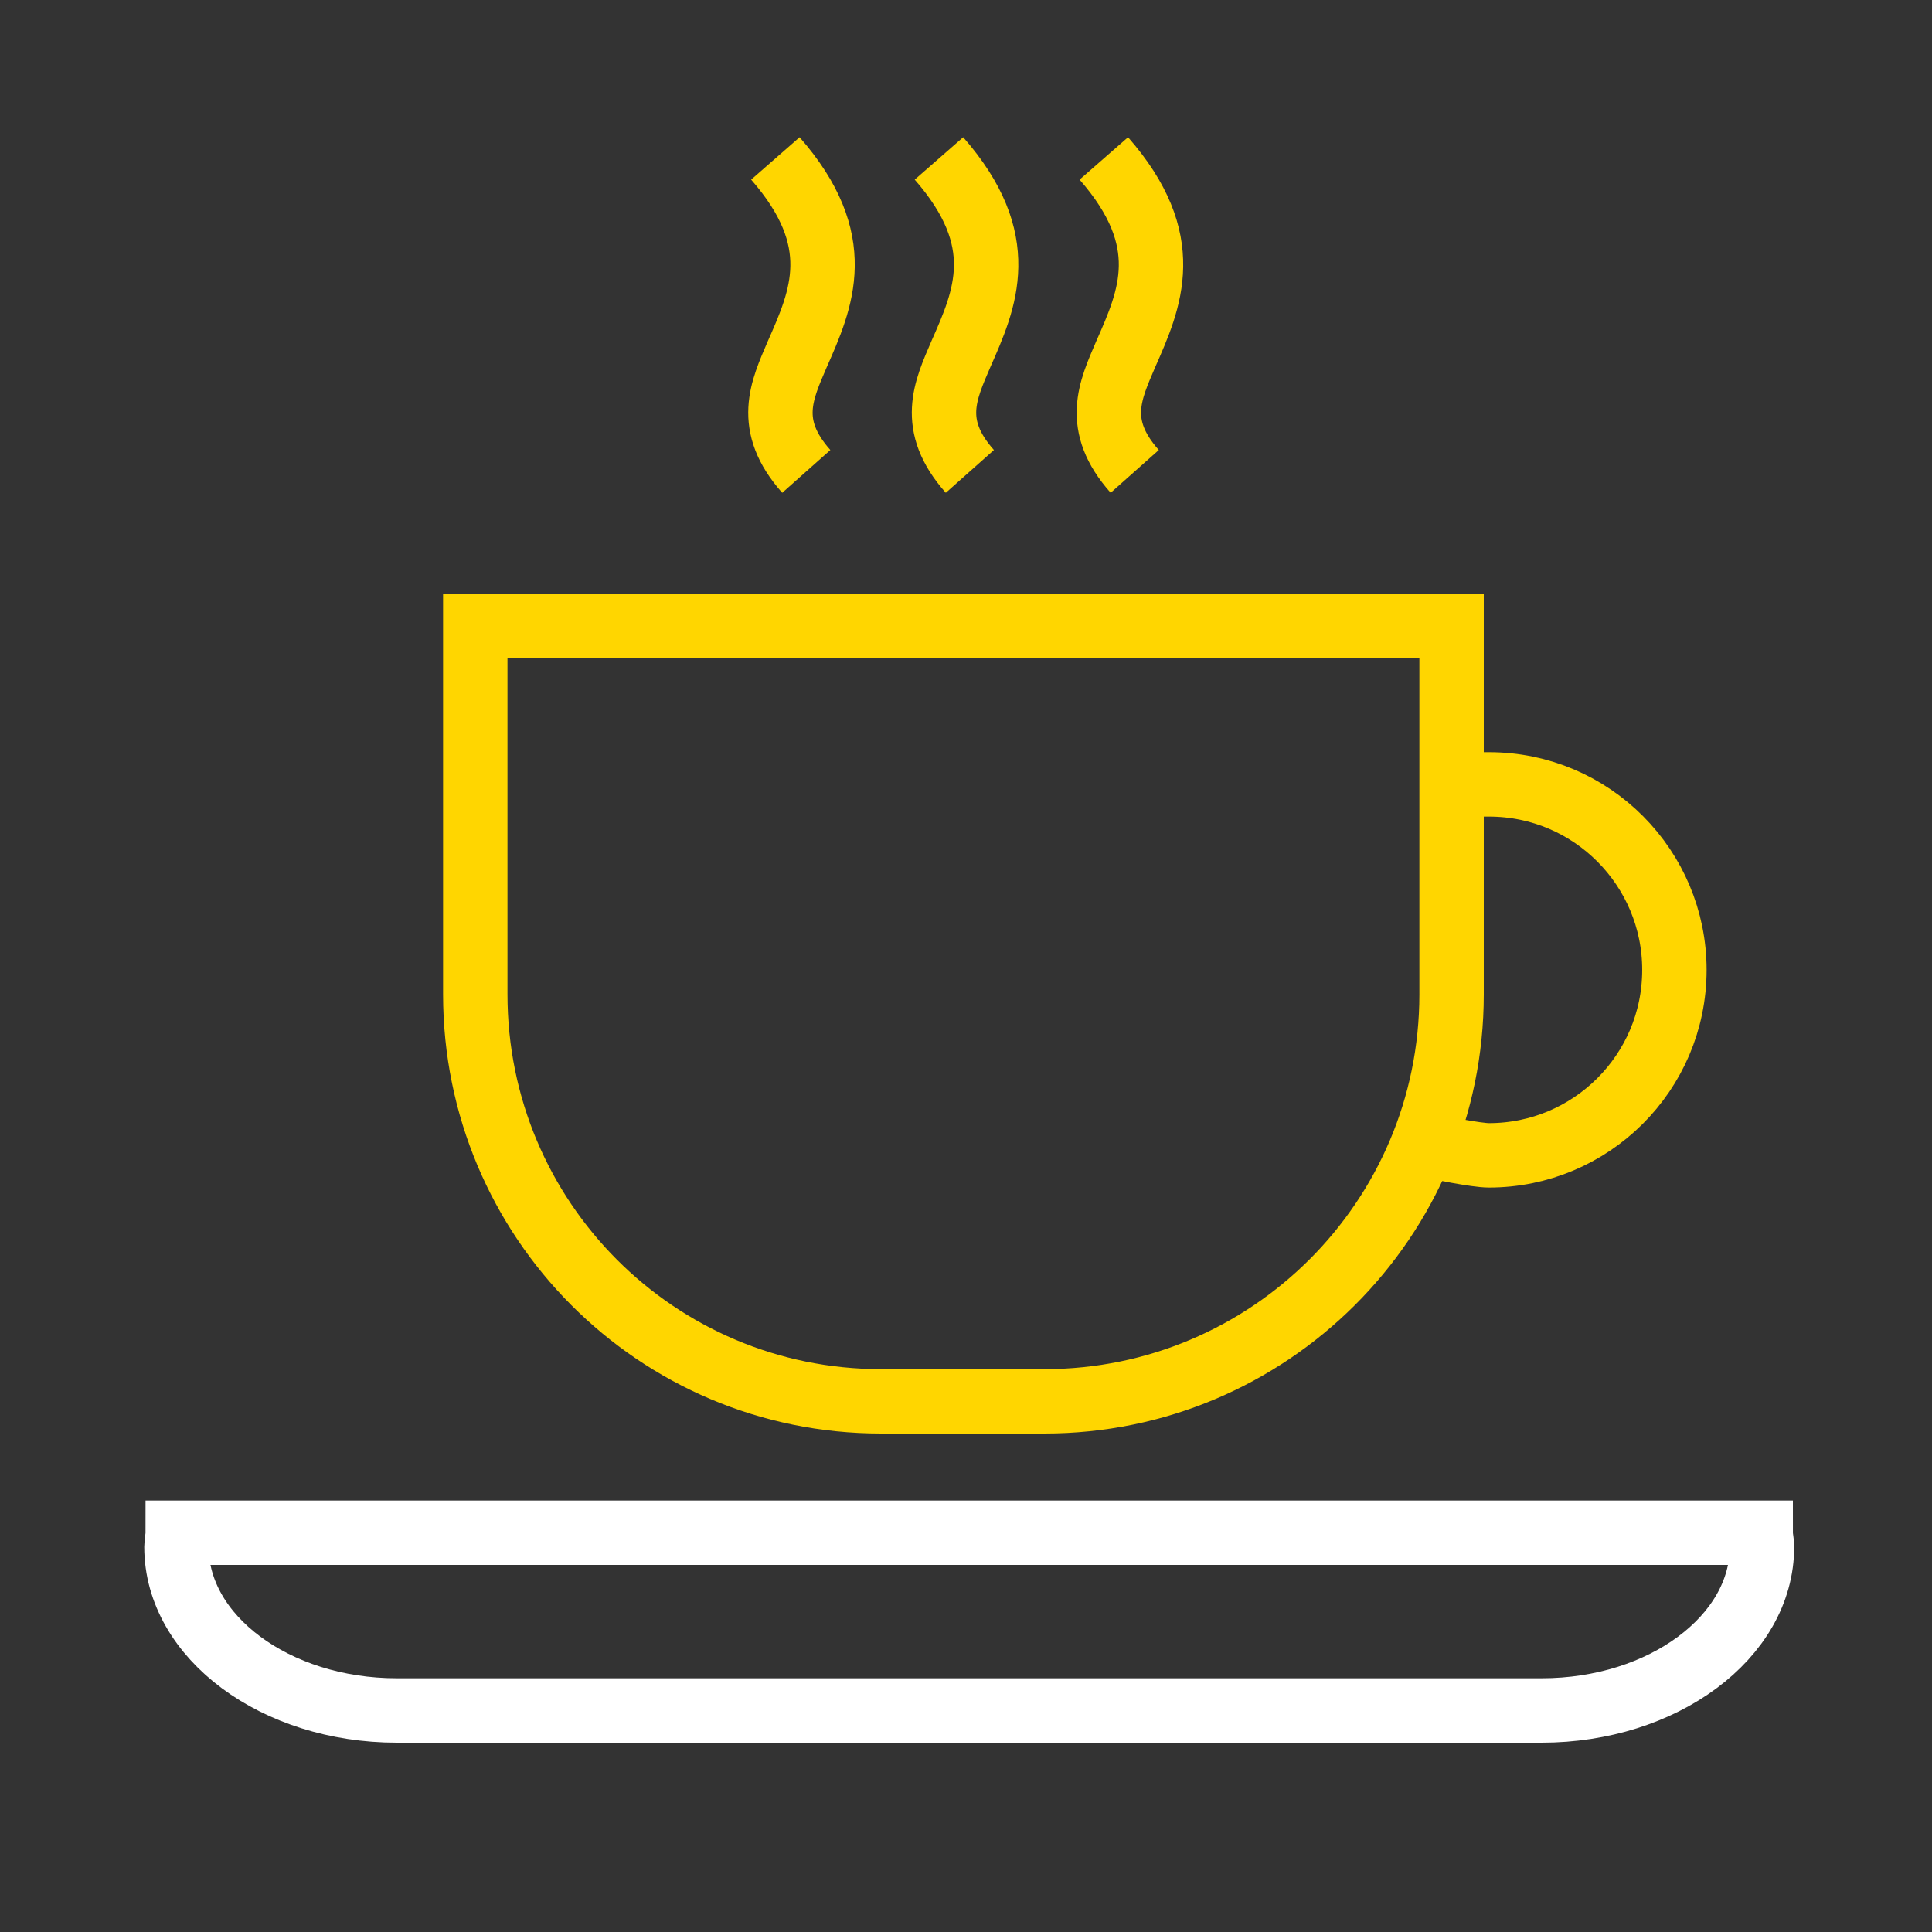 <?xml version="1.0" encoding="UTF-8"?> <!-- Generator: Adobe Illustrator 24.2.1, SVG Export Plug-In . SVG Version: 6.00 Build 0) --> <svg xmlns="http://www.w3.org/2000/svg" xmlns:xlink="http://www.w3.org/1999/xlink" id="Слой_1" x="0px" y="0px" viewBox="0 0 150 150" style="enable-background:new 0 0 150 150;" xml:space="preserve"><rect x="0" y="0" width="150" height="150" fill="#333333" stroke="none"/> <style type="text/css"> .st0{fill:none;stroke:#FFD600;stroke-width:5;stroke-miterlimit:10;} .st1{fill-rule:evenodd;clip-rule:evenodd;fill:none;stroke:#FFD600;stroke-width:5;stroke-miterlimit:10;} .st2{fill:none;stroke:#FFFFFF;stroke-width:5;stroke-miterlimit:10;} </style> <g id="Guides_For_Artboard"> </g> <g id="Guides_For_Artboard_1_"> </g> <g> <path class="st0" d="M68.4,108.8h12.7c17.4,0,31.6-14.1,31.6-31.6V48.6H36.9v28.6C36.9,94.7,51,108.8,68.4,108.8z"></path> <path class="st0" d="M113.9,61c0.6-0.1,1.1-0.1,1.7-0.1c8,0,14.4,6.5,14.4,14.4c0,8-6.5,14.4-14.4,14.4c-1,0-3.9-0.6-4.9-0.8"></path> <g> <path class="st1" d="M60.2,12.3c5.6,6.4,3.6,10.9,1.7,15.2c-1.2,2.8-2.5,5.5,0.7,9.1l0,0"></path> <path class="st1" d="M72.9,12.3c5.6,6.4,3.6,10.9,1.7,15.2c-1.2,2.8-2.5,5.5,0.7,9.1l0,0"></path> <path class="st1" d="M85.7,12.3c5.6,6.4,3.6,10.9,1.7,15.2c-1.2,2.8-2.5,5.5,0.7,9.1l0,0"></path> </g> </g> <path class="st2" d="M13.8,119c0,0.4-0.1,0.7-0.1,1.1c0,7,7.7,12.7,17.1,12.7h88.9c9.4,0,17.1-5.7,17.1-12.7c0-0.4-0.1-0.7-0.1-1.1 H13.8z"></path> </svg> 